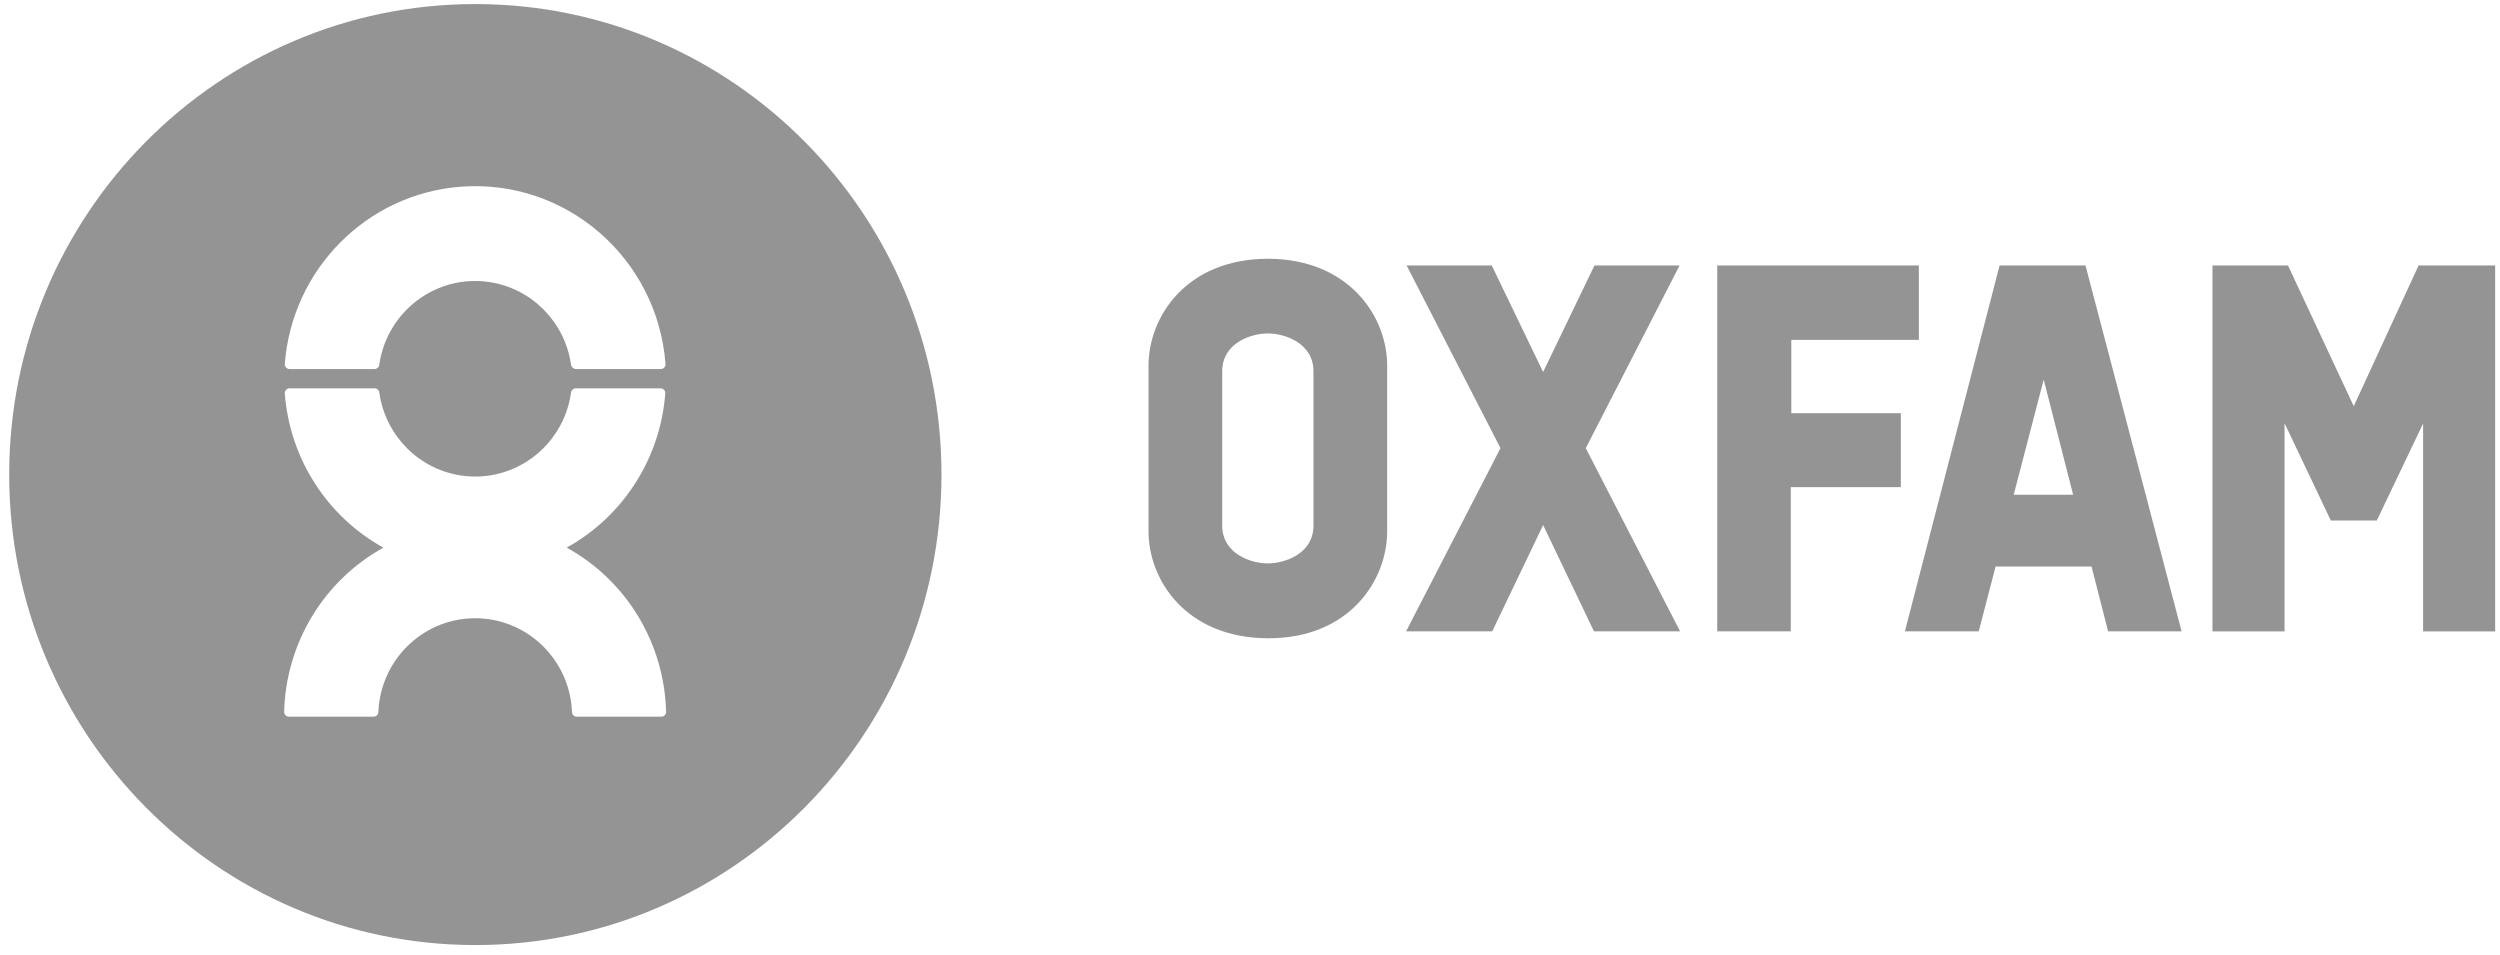 <svg xmlns="http://www.w3.org/2000/svg" width="178" height="68" viewBox="0 0 178 68" fill="none"><path d="M67.033 33.791C67.031 52.292 52.172 67.288 33.843 67.288C15.513 67.288 0.655 52.289 0.655 33.789C0.655 15.288 15.515 0.289 33.843 0.289C52.172 0.289 67.032 15.287 67.033 33.789V33.791ZM20.614 26.277H26.671C26.856 26.269 27.004 26.119 27.009 25.931C27.578 22.128 31.095 19.51 34.862 20.085C37.854 20.541 40.203 22.912 40.654 25.931C40.67 26.122 40.825 26.27 41.014 26.277H47.047C47.234 26.277 47.387 26.125 47.388 25.936C47.388 25.936 47.388 25.935 47.388 25.934C46.816 18.377 40.284 12.717 32.797 13.294C26.104 13.81 20.785 19.179 20.275 25.934C20.275 26.123 20.427 26.276 20.614 26.276H20.615L20.614 26.277ZM40.345 38.992C44.381 36.762 47.024 32.621 47.37 27.99C47.37 27.802 47.218 27.649 47.031 27.649H40.996C40.812 27.654 40.663 27.804 40.654 27.99C40.096 31.793 36.588 34.419 32.821 33.855C29.817 33.404 27.457 31.024 27.012 27.99C27.009 27.802 26.858 27.649 26.671 27.649H20.614C20.427 27.649 20.277 27.802 20.276 27.99C20.62 32.622 23.264 36.764 27.301 38.994C23.047 41.34 20.354 45.795 20.232 50.687C20.232 50.876 20.383 51.029 20.57 51.029C20.571 51.029 20.572 51.029 20.573 51.029H26.598C26.786 51.029 26.938 50.875 26.94 50.687C27.101 46.844 30.319 43.861 34.126 44.024C37.707 44.178 40.575 47.073 40.727 50.687C40.727 50.876 40.88 51.029 41.066 51.029H47.088C47.275 51.029 47.426 50.875 47.426 50.687C47.305 45.795 44.61 41.339 40.355 38.994L40.344 38.992H40.345ZM90.272 18.422C96.061 18.435 98.767 22.544 98.767 26.029V37.83C98.767 41.324 96.075 45.467 90.272 45.445C84.471 45.424 81.775 41.321 81.775 37.83V26.036C81.775 22.544 84.471 18.437 90.272 18.422ZM93.519 37.418V26.438C93.519 24.424 91.474 23.741 90.272 23.741C89.07 23.741 87.022 24.421 87.022 26.438V37.418C87.022 39.432 89.073 40.115 90.272 40.115C91.471 40.115 93.519 39.432 93.519 37.418ZM127.502 44.952H122.267V18.899H136.623V24.197H127.541V29.421H135.34V34.683H127.503V44.952H127.502ZM150.097 44.952L148.918 40.339H142.086L140.886 44.952H135.629L142.371 18.899H148.487L155.329 44.952H150.098H150.097ZM145.511 27.028L143.376 35.227H147.608L145.511 27.028ZM112.907 31.909L119.624 44.952H113.491L109.871 37.385L106.246 44.952H100.113L106.834 31.909L100.151 18.899H106.212L109.871 26.486L113.526 18.899H119.587L112.907 31.909ZM172.204 18.899H177.655V44.954H172.525V30.154L169.228 37.061H165.955L162.66 30.134V44.956H157.529V18.899H162.904L167.587 28.921L172.204 18.899Z" fill="#949494"></path></svg>